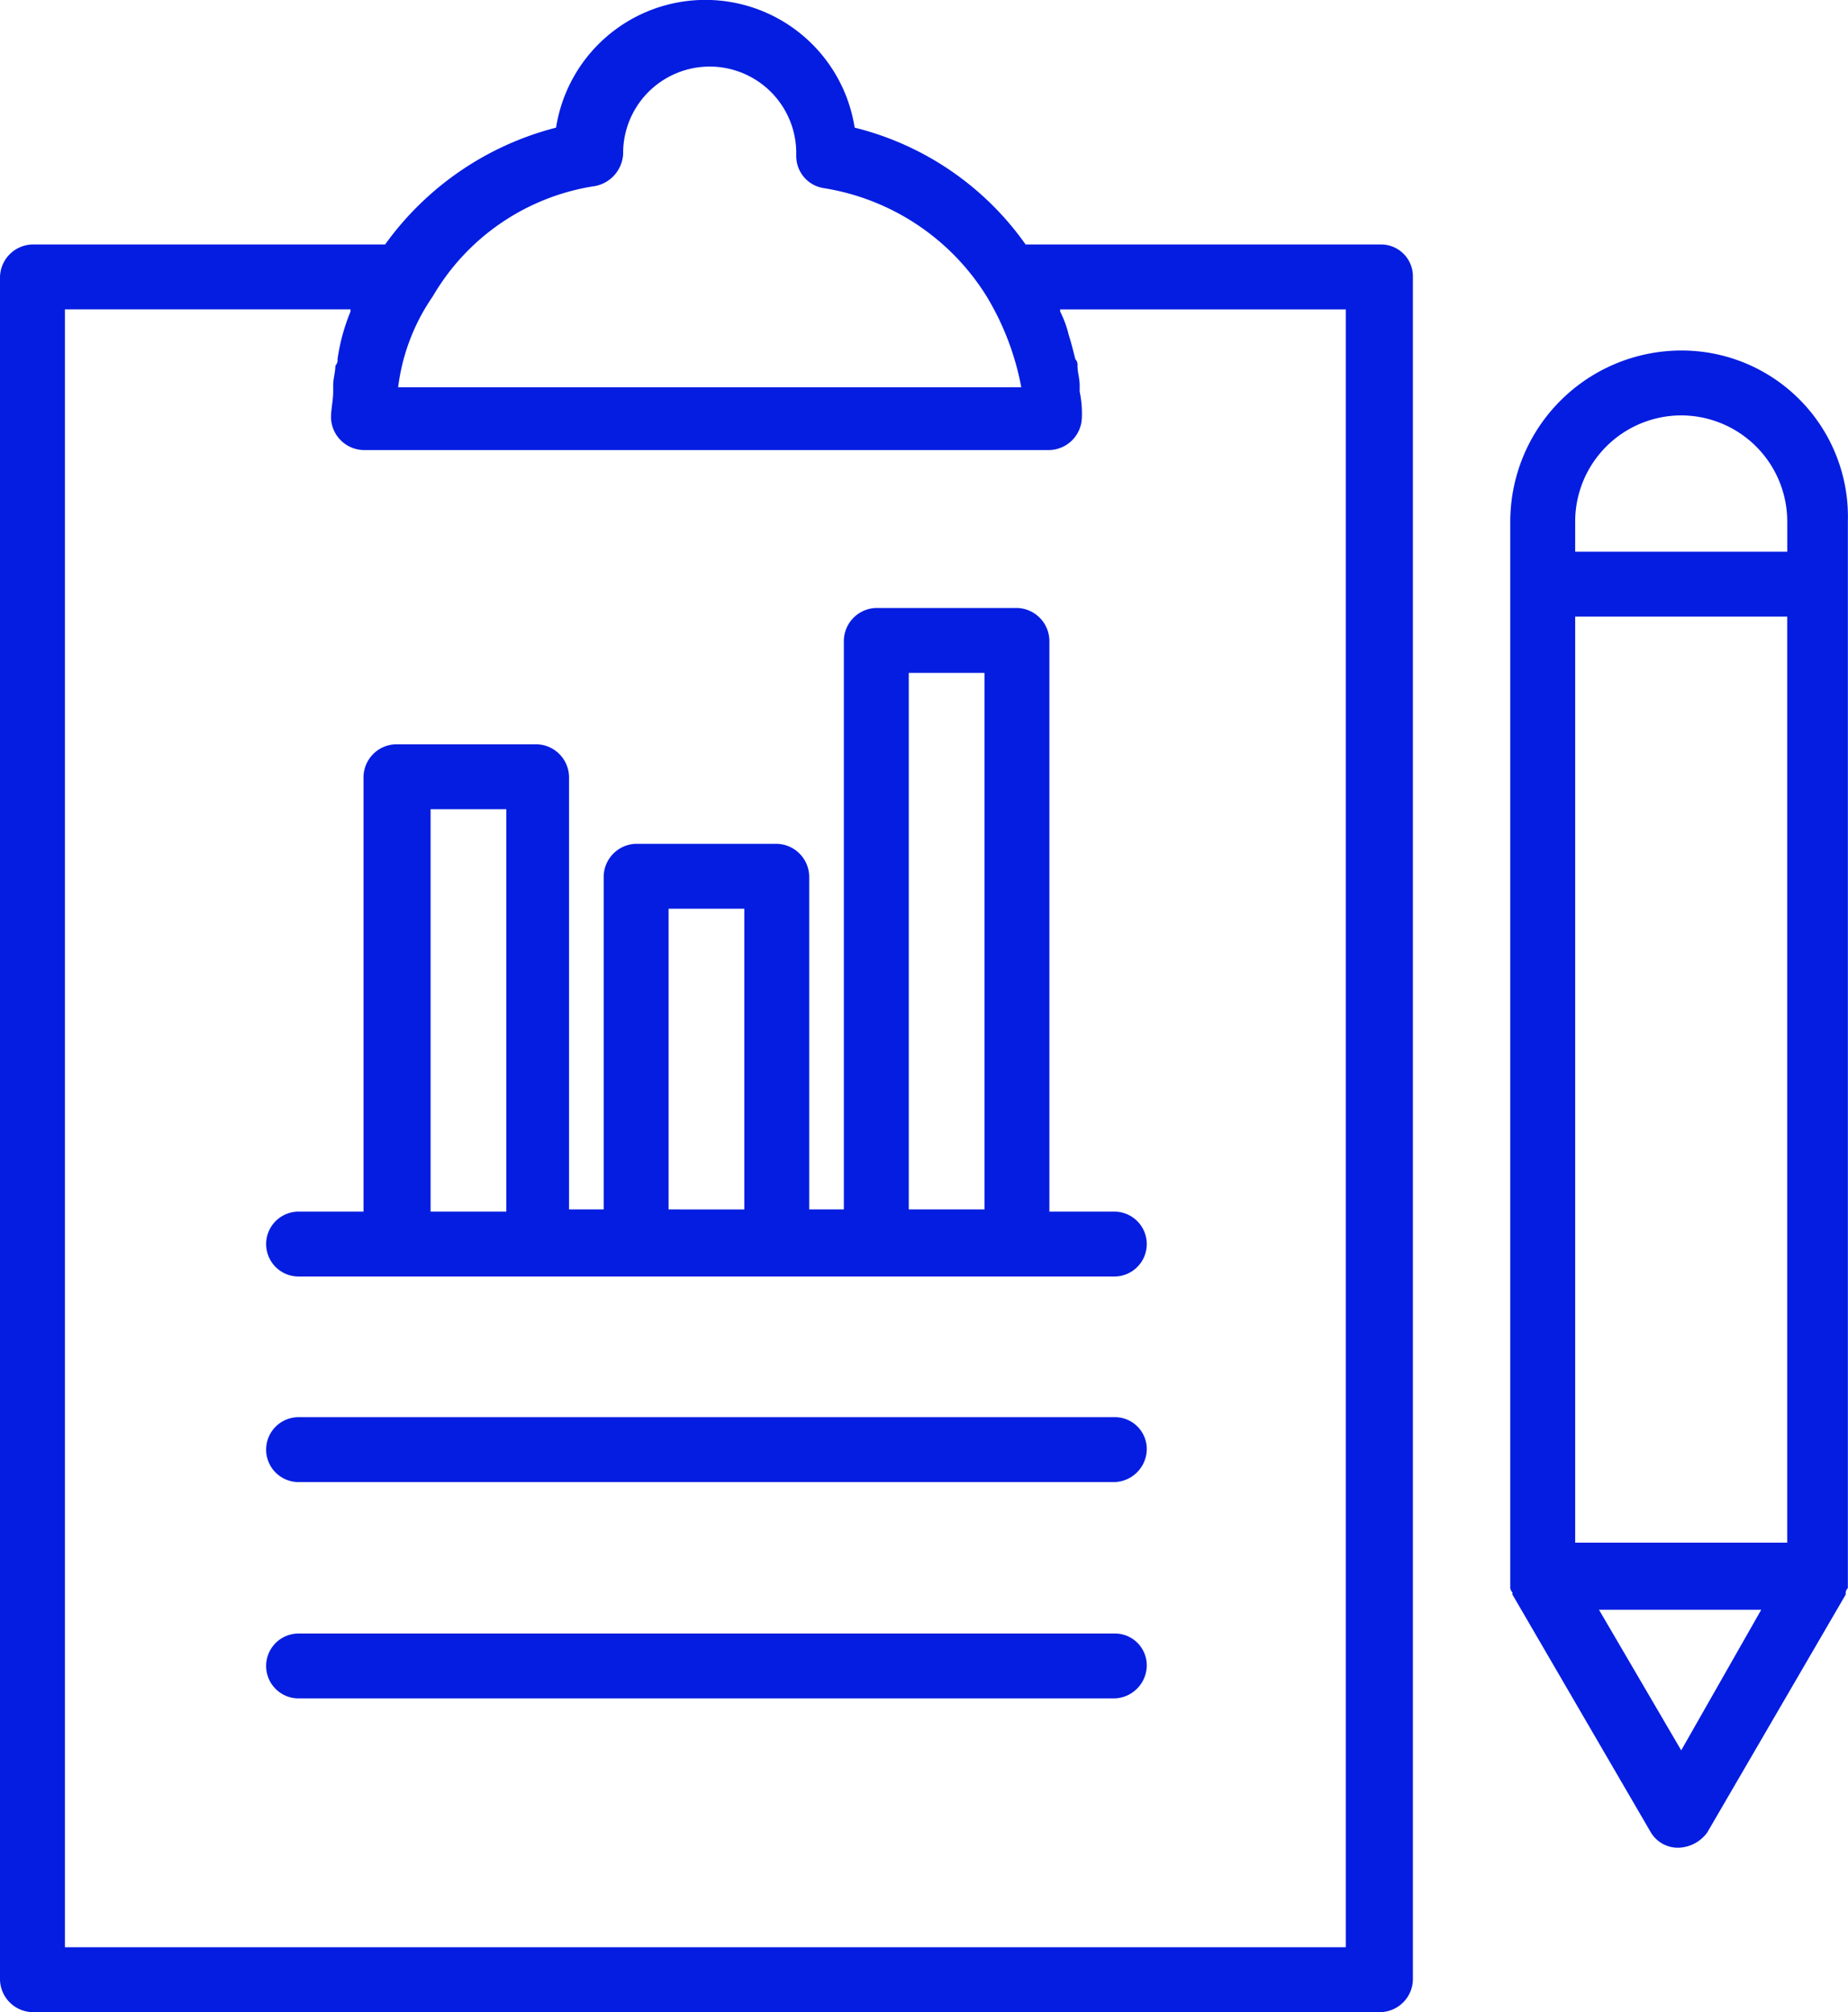 <svg xmlns="http://www.w3.org/2000/svg" width="56.939" height="62" viewBox="0 0 56.939 62">
  <g id="noun_result_3644095" transform="translate(-7.2 -3.5)">
    <g id="Group_1017" data-name="Group 1017" transform="translate(7.2 3.5)">
      <path id="Path_785" data-name="Path 785" d="M45.633,79H20.5a1,1,0,0,0,0,2H45.633a1.025,1.025,0,0,0,1-1A.982.982,0,0,0,45.633,79Z" transform="translate(-11.3 -28.667)" fill="#051de0"/>
      <path id="Path_786" data-name="Path 786" d="M45.633,69H20.5a1,1,0,0,0,0,2H45.633a1.025,1.025,0,0,0,1-1A.982.982,0,0,0,45.633,69Z" transform="translate(-11.3 -25.333)" fill="#051de0"/>
      <path id="Path_787" data-name="Path 787" d="M49.733,11.033H38.8a9.127,9.127,0,0,0-5.267-3.6,4.656,4.656,0,0,0-9.2,0,9.341,9.341,0,0,0-5.267,3.6H8.2a1.025,1.025,0,0,0-1,1V64.5a1.025,1.025,0,0,0,1,1H49.733a1.025,1.025,0,0,0,1-1V12.033A.982.982,0,0,0,49.733,11.033Zm-24.2-1.8a1.065,1.065,0,0,0,.867-1V8.167a2.667,2.667,0,0,1,5.333,0V8.3a1,1,0,0,0,.867,1,7.251,7.251,0,0,1,5,3.333,8.4,8.4,0,0,1,1.067,2.8h-19.2a6.279,6.279,0,0,1,1.067-2.8A7,7,0,0,1,25.533,9.233ZM48.733,63.5H9.2V13.033H18V13.1a6.011,6.011,0,0,0-.4,1.467.245.245,0,0,1-.067.2c0,.2-.067.4-.067.6v.2c0,.267-.067.533-.067.8a1.025,1.025,0,0,0,1,1H39.533a1.025,1.025,0,0,0,1-1,3.246,3.246,0,0,0-.067-.8v-.2c0-.2-.067-.4-.067-.6a.245.245,0,0,0-.067-.2c-.067-.267-.133-.533-.2-.733h0a3.25,3.25,0,0,0-.267-.733v-.067h8.8V63.5Z" transform="translate(-7.2 -3.5)" fill="#051de0"/>
      <path id="Path_788" data-name="Path 788" d="M82.267,19.7A5.278,5.278,0,0,0,77,24.967V57.833a.233.233,0,0,0,.067.133v.067l4.267,7.333a.972.972,0,0,0,.867.467,1.14,1.14,0,0,0,.867-.467l4.267-7.333v-.067a.233.233,0,0,1,.067-.133V24.967A5.123,5.123,0,0,0,82.267,19.7ZM79,56.5V27.9h6.533V56.433H79Zm3.267-34.8a3.272,3.272,0,0,1,3.267,3.267V25.9H79v-.933A3.272,3.272,0,0,1,82.267,21.7Zm0,41.133L79.733,58.5h5Z" transform="translate(-30.467 -8.9)" fill="#051de0"/>
      <path id="Path_789" data-name="Path 789" d="M43.633,32.6a1.025,1.025,0,0,0-1-1H38.3a1.025,1.025,0,0,0-1,1V50.133H36.233V39.867a1.025,1.025,0,0,0-1-1H30.9a1.025,1.025,0,0,0-1,1V50.133H28.833V36.8a1.025,1.025,0,0,0-1-1H23.5a1.025,1.025,0,0,0-1,1V50.2h-2a1,1,0,1,0,0,2H45.633a1,1,0,1,0,0-2h-2V32.6ZM24.567,50.133V37.8H26.9V50.2H24.567Zm7.333,0V40.867h2.333v9.267Zm7.4,0V33.6h2.333V50.133H39.3Z" transform="translate(-11.3 -12.867)" fill="#051de0"/>
    </g>
  </g>
</svg>
